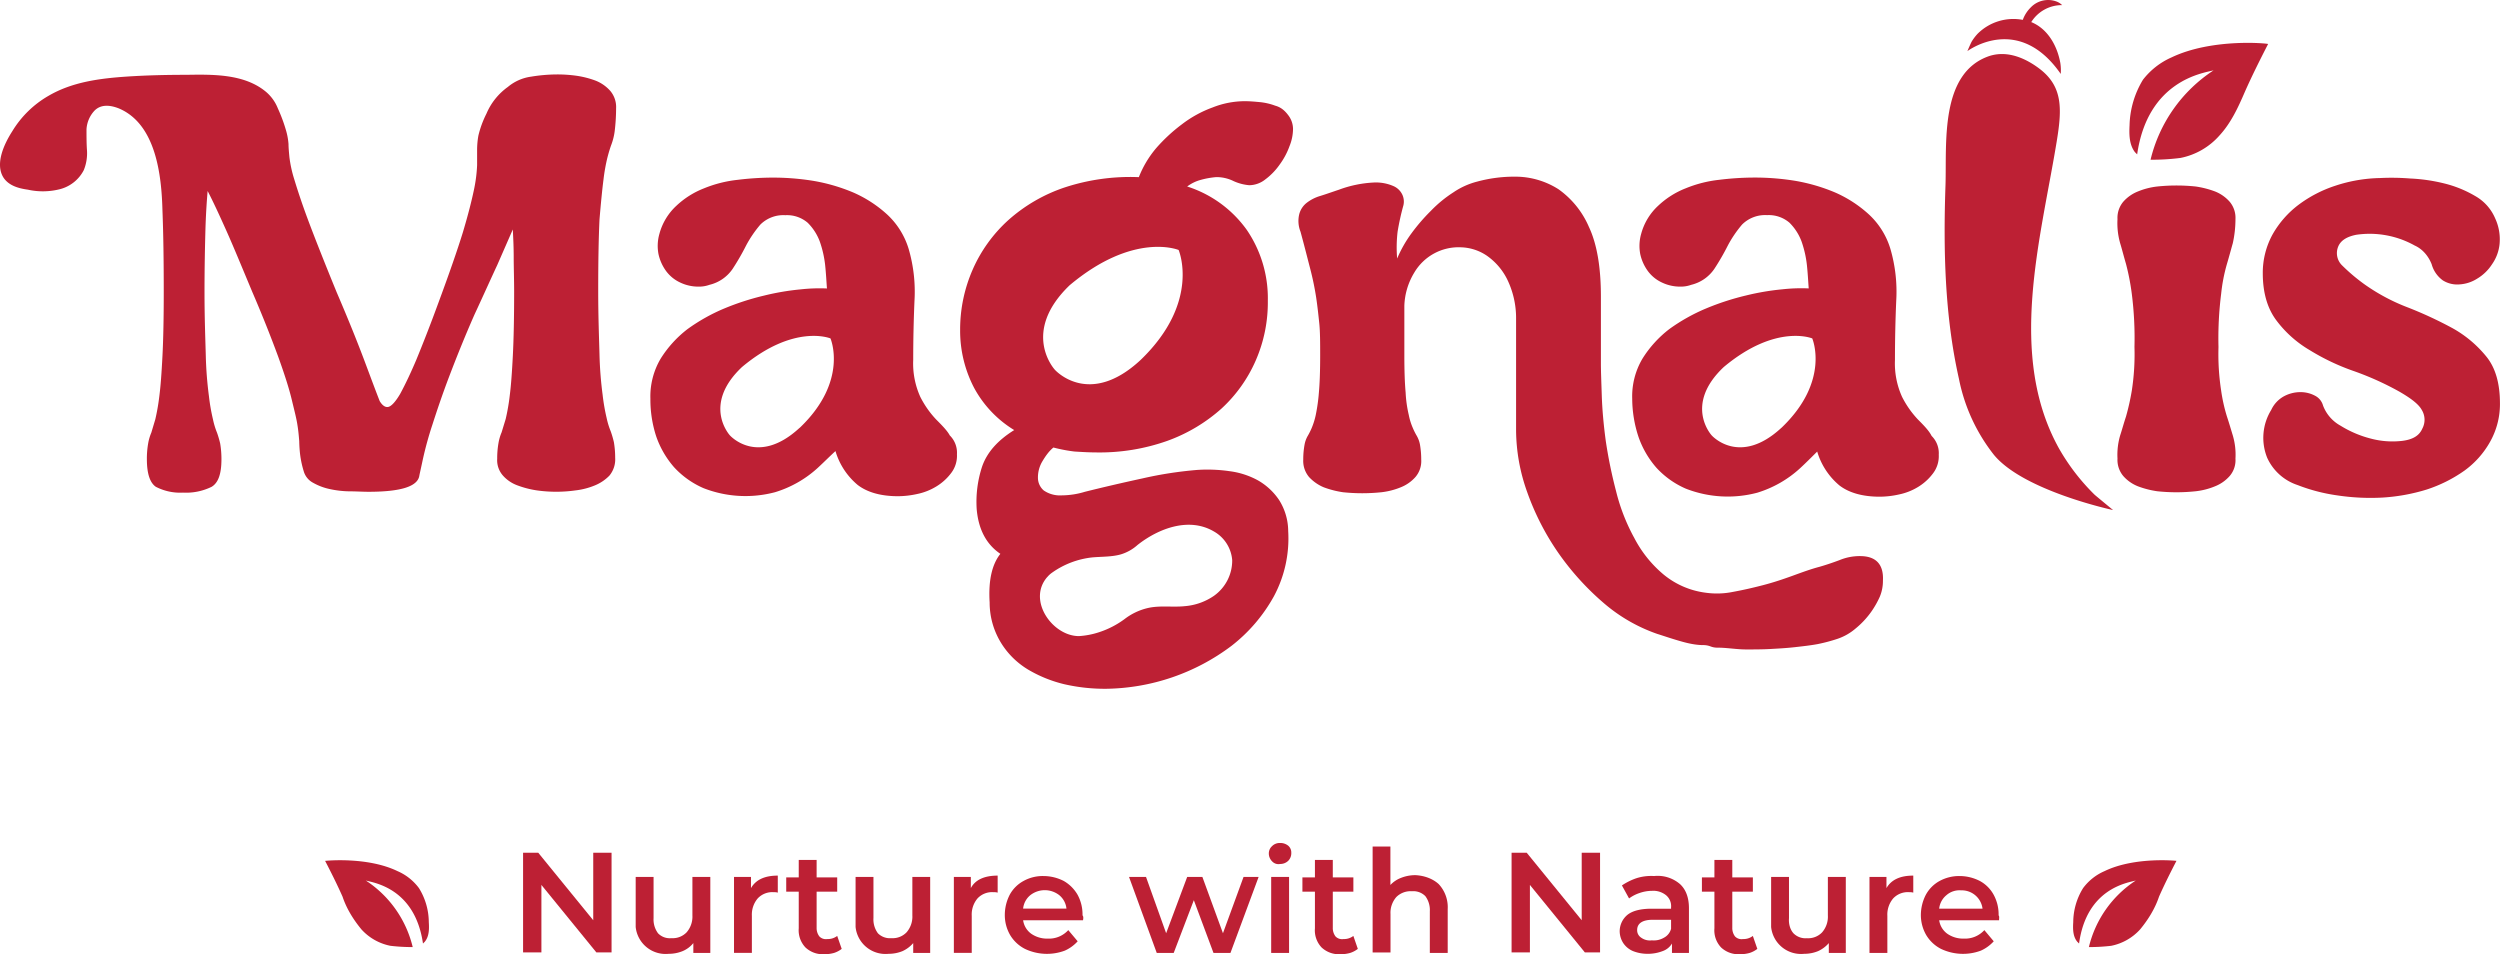 <svg viewBox="0 0 1943.68 741.95" xmlns="http://www.w3.org/2000/svg" data-sanitized-data-name="Layer 1" data-name="Layer 1" id="Layer_1"><defs><style>.cls-1{fill:#bd2034;}</style></defs><path d="M727.7,326a74.8,74.8,0,0,1-12.16-17.37A63,63,0,0,1,710,279.83c0-15.63.35-31.27,1-46.21a119,119,0,0,0-4.52-40,60.19,60.19,0,0,0-17-27.1,95.65,95.65,0,0,0-26.41-17,140.14,140.14,0,0,0-31.27-9,195.83,195.83,0,0,0-32-2.43,224.89,224.89,0,0,0-26.4,1.74,95.78,95.78,0,0,0-26.06,6.6A66.43,66.43,0,0,0,525.85,160a46,46,0,0,0-13.2,21.89,34.07,34.07,0,0,0-.7,15.63,35,35,0,0,0,5.91,13.2,28.51,28.51,0,0,0,11.12,9,32.47,32.47,0,0,0,13.89,3.12,23.84,23.84,0,0,0,8.69-1.39A30.28,30.28,0,0,0,569.62,209a187.08,187.08,0,0,0,10.43-18.07,89.91,89.91,0,0,1,11.11-16.33,25.36,25.36,0,0,1,19.46-7.29,24.62,24.62,0,0,1,17.37,5.9,40.43,40.43,0,0,1,9.38,14.59,82.68,82.68,0,0,1,4.17,18.42c.7,6.6,1,12.85,1.39,18.06a135.13,135.13,0,0,0-20.5.7,195.1,195.1,0,0,0-28.49,4.86A200.67,200.67,0,0,0,563,239.88a142.86,142.86,0,0,0-28.49,16,87.4,87.4,0,0,0-20.84,22.93,57.55,57.55,0,0,0-8,31.27,91.73,91.73,0,0,0,4.51,29.18,72.32,72.32,0,0,0,13.9,24A67.56,67.56,0,0,0,547,379.54a89.57,89.57,0,0,0,55.59,3.13A86.26,86.26,0,0,0,636,363.56c4.52-4.17,9-8.69,13.55-12.86a54.34,54.34,0,0,0,17.37,26.41c7.3,5.56,17.72,8.68,31.27,8.68a70.44,70.44,0,0,0,14.94-1.73,46.32,46.32,0,0,0,14.94-5.91,41,41,0,0,0,11.46-10.42A22.09,22.09,0,0,0,744,353.14a18.87,18.87,0,0,0-5.56-14.6C736.39,334.72,732.22,330.55,727.7,326Zm-106,6.6c-32.66,30.22-54.2,5.91-54.2,5.91s-21.89-23.63,9.38-53.16c40.65-34,68.79-22.24,68.79-22.24S660,296.16,621.74,332.64Z" class="cls-1"></path><path d="M1491,326a74.8,74.8,0,0,1-12.16-17.37,63,63,0,0,1-5.56-28.84c0-15.63.35-31.27,1-46.21a119,119,0,0,0-4.52-40,60.13,60.13,0,0,0-17-27.1,95.45,95.45,0,0,0-26.4-17,140.14,140.14,0,0,0-31.27-9,195.83,195.83,0,0,0-32-2.43,224.89,224.89,0,0,0-26.4,1.74,95.78,95.78,0,0,0-26.06,6.6A66.43,66.43,0,0,0,1289.14,160a46,46,0,0,0-13.2,21.89,34.07,34.07,0,0,0-.7,15.63,35,35,0,0,0,5.91,13.2,28.51,28.51,0,0,0,11.12,9,32.47,32.47,0,0,0,13.89,3.12,23.84,23.84,0,0,0,8.69-1.39,30.31,30.31,0,0,0,18.06-12.5,187.08,187.08,0,0,0,10.43-18.07,89.91,89.91,0,0,1,11.11-16.33,25.36,25.36,0,0,1,19.46-7.29,24.62,24.62,0,0,1,17.37,5.9,40.43,40.43,0,0,1,9.38,14.59,82.68,82.68,0,0,1,4.17,18.42c.7,6.6,1,12.85,1.39,18.06a135.13,135.13,0,0,0-20.5.7,195.1,195.1,0,0,0-28.49,4.86,200.67,200.67,0,0,0-30.92,10.08,142.86,142.86,0,0,0-28.49,16A87.4,87.4,0,0,0,1277,278.79a57.55,57.55,0,0,0-8,31.27,95.85,95.85,0,0,0,4.86,29.53,72.42,72.42,0,0,0,13.9,24,67.36,67.36,0,0,0,22.93,16.33,89.56,89.56,0,0,0,55.59,3.13,86.59,86.59,0,0,0,33.35-19.11c4.52-4.17,9-8.69,13.2-12.86a54.38,54.38,0,0,0,17.37,26.41c7.3,5.56,17.72,8.68,31.27,8.68a69.8,69.8,0,0,0,14.94-1.74,46.3,46.3,0,0,0,14.94-5.9,41,41,0,0,0,11.46-10.42,22.1,22.1,0,0,0,4.52-14.6,18.85,18.85,0,0,0-5.56-14.59C1499.68,334.72,1495.51,330.55,1491,326Zm-106,6.6c-32.66,30.22-54.2,5.91-54.2,5.91s-21.89-23.63,9.38-53.16c40.65-34,68.79-22.24,68.79-22.24S1423.24,296.16,1385,332.64Z" class="cls-1"></path><path d="M991.4,82.15a47.38,47.38,0,0,0-12.16-2.78c-3.82-.35-7.65-.7-11.47-.7a68.14,68.14,0,0,0-25,4.87,89.48,89.48,0,0,0-24,13.2,129.42,129.42,0,0,0-20.15,18.76,80.37,80.37,0,0,0-13.2,22.23,163.43,163.43,0,0,0-57.67,8A125.82,125.82,0,0,0,784,171.09a112.92,112.92,0,0,0-27.79,38.56,115.84,115.84,0,0,0-9.73,46.9,95.91,95.91,0,0,0,10.77,44.82,86.53,86.53,0,0,0,31.27,33c-12.85,8-21.19,17.37-25,28.48a88,88,0,0,0-4.17,33c1.39,16,7.64,27.45,18.41,34.74-6.6,8.34-9.38,20.85-8.34,37.87,0,21.54,11.47,41,29.88,52.11a101.77,101.77,0,0,0,28.49,11.47,140.86,140.86,0,0,0,32,3.47,165.56,165.56,0,0,0,97.63-33.35,125.65,125.65,0,0,0,33-38.56,95.38,95.38,0,0,0,11.12-50.73,45.73,45.73,0,0,0-7-24,49.22,49.22,0,0,0-16.33-15.29A62,62,0,0,0,956,366.34a120.56,120.56,0,0,0-25-1,302.29,302.29,0,0,0-42.73,6.6q-24,5.21-44.82,10.42a63.11,63.11,0,0,1-18.06,2.78,22.22,22.22,0,0,1-13.9-3.82,12.93,12.93,0,0,1-4.52-9.73A24.42,24.42,0,0,1,810,359.39c2.43-4.17,5.21-8.34,9-11.46a122.75,122.75,0,0,0,16.33,3.12c5.56.35,11.47.7,17,.7a157.57,157.57,0,0,0,55.24-9,128.58,128.58,0,0,0,42-25,110.91,110.91,0,0,0,26.75-37.52,112.75,112.75,0,0,0,9.38-46.56,94.22,94.22,0,0,0-16.33-54.89A90.91,90.91,0,0,0,923,145a31,31,0,0,1,10.77-5.21,65.15,65.15,0,0,1,11.82-2.09,30,30,0,0,1,13.55,3.13A36.93,36.93,0,0,0,971.25,144a20.4,20.4,0,0,0,12.5-4.52A50.09,50.09,0,0,0,994.87,128a56.16,56.16,0,0,0,7.64-14.25,36.27,36.27,0,0,0,2.78-13.55,17.74,17.74,0,0,0-3.82-10.77C998.34,85.27,995.22,83.19,991.4,82.15ZM814.21,448.68A18.37,18.37,0,0,1,818,445.2,66.19,66.19,0,0,1,849,433.39c7.3-.69,15.64-.35,22.59-2.43a34.12,34.12,0,0,0,12.85-7.3c16.33-12.85,40-21.88,59.41-10.42A28.16,28.16,0,0,1,958,435.48a33.62,33.62,0,0,1-14.24,27.79,46.44,46.44,0,0,1-22.58,8c-9.38,1-19.11-.69-28.49,1.39a47.3,47.3,0,0,0-18.42,8.69,69.07,69.07,0,0,1-19.45,10.07,62,62,0,0,1-16,3.13c-20.5,0-40.3-27.8-24.67-45.86Zm72.61-168.85c-40.3,37.52-66.7,7.64-66.7,7.64s-26.76-28.83,11.46-65.66c50-42,84.77-27.45,84.77-27.45s17.37,40.31-29.53,85.47Z" class="cls-1"></path><path d="M469.22,139.47a138.73,138.73,0,0,1,3.13-17.37c1-3.82,2.08-7.3,3.12-10.08A47,47,0,0,0,477.9,102,150.44,150.44,0,0,0,479,84.23a19.46,19.46,0,0,0-4.52-13.55,29.87,29.87,0,0,0-11.46-8A72.17,72.17,0,0,0,448,58.87a107.3,107.3,0,0,0-14.94-1,128.07,128.07,0,0,0-20.15,1.73,35.62,35.62,0,0,0-18.07,8A49.11,49.11,0,0,0,378.19,88.4a77.32,77.32,0,0,0-6.25,17,63.7,63.7,0,0,0-1,11.12v11.81a115.17,115.17,0,0,1-2.43,19.11c-1.74,8.34-4.52,19.46-8.69,33.35Q353.53,201.14,341,235c-6.6,18.07-12.51,33-17.37,44.82-3.82,9-8,18.07-12.51,26.4-3.47,5.91-6.6,9.38-9,10.08s-4.87-1-6.95-4.52c-3.13-8-7-18.41-11.81-31.26S271.53,250,261.81,227.37q-14.07-34.4-21.89-55.24c-5.21-13.9-8.69-24.67-11.12-32.66A96.85,96.85,0,0,1,225,122.1c-.35-3.82-.69-7.3-.69-10.08A51.32,51.32,0,0,0,222.55,102,122.45,122.45,0,0,0,216,84.23a32.44,32.44,0,0,0-10.08-13.55c-16.67-13.2-40.3-12.85-60.8-12.51-15.63,0-31.27.35-46.9,1.39C77.33,61,56.13,63.73,37.72,74.5A78.8,78.8,0,0,0,9.58,102c-6.26,9.73-13.9,25.71-6.6,36.48,4.17,5.91,11.46,8,18.76,9a53.72,53.72,0,0,0,24.66-.35,28.9,28.9,0,0,0,18.77-14.93,34.63,34.63,0,0,0,2.43-15.64c-.35-5.21-.35-10.77-.35-16A23.17,23.17,0,0,1,73.5,86C78.71,80.76,86,81.8,92.26,84.23c29.19,12.16,33.36,52.46,34.05,79.56.7,17.72,1,38.91,1,63.23,0,20.15-.34,36.83-1,49.68S124.92,300,123.88,308A165,165,0,0,1,120.75,326l-3.12,10.42a37.58,37.58,0,0,0-2.44,8.34,69.33,69.33,0,0,0-1,12.16c0,11.46,2.43,18.41,6.95,21.54A41.16,41.16,0,0,0,142.29,383a45.05,45.05,0,0,0,22.24-4.52c5.21-3.13,7.64-10.08,7.64-21.54a72.35,72.35,0,0,0-1-12.16,77.11,77.11,0,0,0-2.43-8.34A59.82,59.82,0,0,1,165.57,326,151.7,151.7,0,0,1,162.44,308,295.84,295.84,0,0,1,160,276.7c-.35-13.2-1-29.53-1-49.68,0-19.11.35-34.74.69-47.6.35-12.5,1.05-22.93,1.74-30.92,4.17,8,9,18.42,14.59,30.92s12.16,28.49,20.15,47.6c8.69,20.15,15.29,37.18,20.15,50.38,4.87,13.55,8.34,24.32,10.43,33s3.82,15.29,4.51,20.15c.7,4.17,1.05,8.34,1.39,12.51a104,104,0,0,0,.7,10.42,76.24,76.24,0,0,0,2.78,12.86,14.64,14.64,0,0,0,7.29,9,44.82,44.82,0,0,0,12.86,4.87A76.47,76.47,0,0,0,271.53,382c5.22,0,10.43.35,14.94.35,25.37,0,38.57-4.17,39.61-12.85.35-1.74,1.39-6.26,2.78-12.86a272.76,272.76,0,0,1,7.3-26.4c3.47-10.77,7.64-23.28,13.2-37.87s11.81-30.23,19.45-47.6c6.95-14.94,12.86-28.14,17.72-38.56l12.16-27.8c.35,6.6.7,13.55.7,21.54s.34,17,.34,26.75c0,20.15-.34,36.83-1,49.69s-1.39,23.27-2.43,31.26a162.66,162.66,0,0,1-3.13,18.07L390,336.11a37.58,37.58,0,0,0-2.44,8.34,69.33,69.33,0,0,0-1,12.16,18,18,0,0,0,4.52,13.2,27.76,27.76,0,0,0,11.46,7.65,73.45,73.45,0,0,0,14.94,3.82,107.57,107.57,0,0,0,29.88,0,55.94,55.94,0,0,0,14.94-3.82,33.22,33.22,0,0,0,11.47-7.65,19.76,19.76,0,0,0,4.51-13.89,72.35,72.35,0,0,0-1-12.16,77.11,77.11,0,0,0-2.43-8.34A60.08,60.08,0,0,1,471.65,325a152.05,152.05,0,0,1-3.13-18.07,296.07,296.07,0,0,1-2.43-31.27c-.35-13.2-1-29.53-1-49.68q0-34.39,1-55.24C467.13,158.23,468.18,147.46,469.22,139.47Z" class="cls-1"></path><path d="M1446.17,432.35a40.91,40.91,0,0,0-16,3.13q-8.34,3.12-15.63,5.21c-6.6,1.73-13.2,4.17-20.85,6.95s-14.94,5.21-22.93,7.29-15.63,3.82-23.27,5.21a62.21,62.21,0,0,1-21.2.7,64.17,64.17,0,0,1-33-14.25,92.68,92.68,0,0,1-22.58-28.14A149.93,149.93,0,0,1,1256.48,382a367.55,367.55,0,0,1-8-38.91c-1.74-12.85-2.78-24.67-3.13-35.09-.34-10.77-.69-19.11-.69-25.36V230.5q0-34.4-9.38-54.2a69.48,69.48,0,0,0-23.63-29.19,62.44,62.44,0,0,0-31.27-9.72,110.24,110.24,0,0,0-32,3.82,58.8,58.8,0,0,0-18.41,8.34,96.94,96.94,0,0,0-17.37,14.24,147.7,147.7,0,0,0-15.29,17.72A97.51,97.51,0,0,0,1086.24,201a105.31,105.31,0,0,1,.35-20.85,193.68,193.68,0,0,1,4.52-20.5,12.76,12.76,0,0,0-.7-8,13.55,13.55,0,0,0-7-6.95,34,34,0,0,0-15.63-2.78,89.92,89.92,0,0,0-26.75,5.56c-5.21,1.74-10.08,3.48-14.59,4.87a31.64,31.64,0,0,0-10.77,5.55,16.47,16.47,0,0,0-5.56,8.69,22.44,22.44,0,0,0,1,13.55c3.13,11.46,5.56,21.19,7.64,29.18a222.39,222.39,0,0,1,4.52,21.89c1,6.6,1.74,13.55,2.43,20.15s.7,15.29.7,24.67q0,18.24-1,29.18a138.37,138.37,0,0,1-2.43,17.37,56.42,56.42,0,0,1-3.12,10.08,53.3,53.3,0,0,1-3.13,6.25,21.44,21.44,0,0,0-2.43,6.6,64.65,64.65,0,0,0-1.05,11.82,19.48,19.48,0,0,0,4.52,13.55,32.72,32.72,0,0,0,11.47,8,73.19,73.19,0,0,0,14.93,3.82,143.46,143.46,0,0,0,29.88,0,55.94,55.94,0,0,0,14.94-3.82,29.83,29.83,0,0,0,11.47-8,18.93,18.93,0,0,0,4.51-13.55,67.43,67.43,0,0,0-1-11.82,21.7,21.7,0,0,0-2.43-6.6,51.78,51.78,0,0,1-3.13-6.25,48.2,48.2,0,0,1-3.12-10.08,95.28,95.28,0,0,1-2.44-17.37q-1-10.94-1-29.18V237.79a52.77,52.77,0,0,1,7.64-25.71,40,40,0,0,1,36.48-19.8,37.62,37.62,0,0,1,20.15,6.6A49.19,49.19,0,0,1,1171.71,217a68.61,68.61,0,0,1,7,29.88v87.55a144.52,144.52,0,0,0,8.68,48.29,199.7,199.7,0,0,0,24,46.9,208.18,208.18,0,0,0,35.09,38.91,128,128,0,0,0,42,24.32c4.52,1.39,10.43,3.48,17.72,5.56,5.91,1.74,12.16,3.13,18.07,3.13a15.67,15.67,0,0,1,5.56,1,14.44,14.44,0,0,0,5.55,1c3.83,0,7.3.35,11.12.7s7.3.69,11.12.69c6.25,0,12.51,0,18.76-.35s12.51-.69,18.76-1.39,12.51-1.39,18.07-2.43a129.09,129.09,0,0,0,15.63-4.17,42.48,42.48,0,0,0,13.9-8,66,66,0,0,0,12.51-13.55,69.87,69.87,0,0,0,6.25-11.12,31.92,31.92,0,0,0,2.43-12.5C1464.59,438.6,1458.33,432.35,1446.17,432.35Z" class="cls-1"></path><path d="M1731.41,205.13c1.74-5.9,3.13-11.11,4.52-16a86.77,86.77,0,0,0,2.08-18.76,19.41,19.41,0,0,0-4.52-13.55,29.8,29.8,0,0,0-11.46-8,72.17,72.17,0,0,0-14.94-3.82,143.46,143.46,0,0,0-29.88,0,55.66,55.66,0,0,0-14.94,3.82,29.8,29.8,0,0,0-11.46,8,19.41,19.41,0,0,0-4.52,13.55,56.76,56.76,0,0,0,2.08,18.76c1.39,4.52,2.78,10.08,4.52,16a182.39,182.39,0,0,1,4.52,23.28,273.13,273.13,0,0,1,2.08,41.35,185.22,185.22,0,0,1-2.08,34,187.26,187.26,0,0,1-4.52,20.15c-1.74,5.21-3.13,10.43-4.52,14.6a53.67,53.67,0,0,0-2.08,18.06,19.41,19.41,0,0,0,4.52,13.55,29.8,29.8,0,0,0,11.46,8,72.17,72.17,0,0,0,14.94,3.82,142.1,142.1,0,0,0,29.88,0,55.29,55.29,0,0,0,14.94-3.82,29.8,29.8,0,0,0,11.46-8,18.88,18.88,0,0,0,4.52-13.55,52.69,52.69,0,0,0-2.08-18.06c-1.39-4.52-2.78-9.39-4.52-14.6a129.3,129.3,0,0,1-4.52-20.15,187.12,187.12,0,0,1-2.08-34,275.44,275.44,0,0,1,2.08-41.35A131.42,131.42,0,0,1,1731.41,205.13Z" class="cls-1"></path><path d="M1688.33,44.62A57.13,57.13,0,0,0,1666.09,62a71.33,71.33,0,0,0-10.42,35.43c-.35,6.95-.35,14.94,4.17,20.85l1.74,1.74C1669.91,62.34,1713,56.78,1721,54.7a115.16,115.16,0,0,0-49,69.48,173.27,173.27,0,0,0,23.28-1.39,54.48,54.48,0,0,0,30.22-17.37c9-9.72,14.59-21.88,19.81-34,5.55-12.51,11.81-25,18.06-37.18C1764.41,33.85,1720.29,29.34,1688.33,44.62Z" class="cls-1"></path><path d="M1600.78,348.62c-40.3-72.61-14.25-162.25-1.74-238.68,4.17-25.36,4.86-42.73-13.55-56.63-11.12-8.34-25-14.24-38.91-9.73-38.56,13.2-33,67.75-34,100.06-1.74,50.38-.69,101.45,10.42,150.78a139,139,0,0,0,27.1,59.06c22.93,28.15,92.77,43.08,92.77,43.08s-11.82-9.72-14.25-11.81A164.13,164.13,0,0,1,1600.78,348.62Z" class="cls-1"></path><path d="M1602.17,57.48a36.7,36.7,0,0,0-.35-8.69c-2.43-13.2-9.73-26.4-22.58-31.61a28.09,28.09,0,0,1,24-13.2,12.39,12.39,0,0,0-3.47-2.44,18.68,18.68,0,0,0-20.85,4.17,26.07,26.07,0,0,0-6.25,9.73,39.44,39.44,0,0,0-35.09,10.77,37.7,37.7,0,0,0-4.52,5.91c-1,1.73-3.47,7.64-3.47,7.64S1569.16,9.88,1602.17,57.48Z" class="cls-1"></path><path d="M1838.42,221.12a151.92,151.92,0,0,0,34,18.06,310.4,310.4,0,0,1,34.4,16,90.19,90.19,0,0,1,26.4,22.24c7,8.68,10.42,20.84,10.42,36.13a59.81,59.81,0,0,1-7.64,29.88A69.48,69.48,0,0,1,1915.89,366a109.43,109.43,0,0,1-29.18,14.59,146.18,146.18,0,0,1-34.4,6.26,173.4,173.4,0,0,1-35.44-1.74,137,137,0,0,1-30.57-8,39.58,39.58,0,0,1-23.62-21.19,41.33,41.33,0,0,1,3.12-37.18A23.3,23.3,0,0,1,1775.88,308a27.1,27.1,0,0,1,12.85-3.13,24,24,0,0,1,11.12,2.78,12.25,12.25,0,0,1,6.25,7.65,29.86,29.86,0,0,0,13.55,15.63A83.73,83.73,0,0,0,1843.28,341a65.37,65.37,0,0,0,24.67,1.73c7.64-1,12.85-3.82,15.28-9.38a14.63,14.63,0,0,0-.34-14.59c-2.44-4.51-8.34-9-17.38-14.24a229.08,229.08,0,0,0-35.43-16,173.68,173.68,0,0,1-34.4-16.33,87.94,87.94,0,0,1-26-23.28q-10.43-14.07-10.43-36.48a62,62,0,0,1,7.65-30.23A75.1,75.1,0,0,1,1787,159.27a98.83,98.83,0,0,1,28.83-14.93,117,117,0,0,1,34.4-5.91,181.91,181.91,0,0,1,23.62.35,133.53,133.53,0,0,1,26.41,3.82,89,89,0,0,1,24,9.73,36.14,36.14,0,0,1,15.63,17.37,38.73,38.73,0,0,1,3.48,19.8,33.12,33.12,0,0,1-5.91,16A35.1,35.1,0,0,1,1926,216.6a28.68,28.68,0,0,1-13.9,4.52,21,21,0,0,1-12.86-3.13,23,23,0,0,1-8.68-12.51c-2.43-6.25-7-11.81-13.2-14.59a71.78,71.78,0,0,0-45.52-8.34c-6.94,1.39-11.81,4.17-13.89,9a13.31,13.31,0,0,0,3.12,14.94A143.47,143.47,0,0,0,1838.42,221.12Z" class="cls-1"></path><path d="M475.47,663v77.47H463.66l-42.73-52.46v52.46H406.68V663h11.81l42.74,52.46V663Z" class="cls-1"></path><path d="M552.25,681.8v59.06h-13.2v-7.64a21.11,21.11,0,0,1-8.34,6.25,28.3,28.3,0,0,1-10.77,2.09,23.4,23.4,0,0,1-25.71-20.85V681.8h13.9v32a18.17,18.17,0,0,0,3.47,11.81A12.71,12.71,0,0,0,522,729.4a15,15,0,0,0,11.81-4.52,18.6,18.6,0,0,0,4.52-13.2V681.8Z" class="cls-1"></path><path d="M604.71,680.76V694a9.51,9.51,0,0,0-3.12-.35,15.51,15.51,0,0,0-12.51,4.87A19.45,19.45,0,0,0,584.56,712v28.83H570.67V681.8h13.2v8.68C587.69,683.88,594.64,680.76,604.71,680.76Z" class="cls-1"></path><path d="M654.4,737.73a19.31,19.31,0,0,1-5.91,3.13,26.23,26.23,0,0,1-7.3,1,19.81,19.81,0,0,1-14.94-5.21A19.38,19.38,0,0,1,621,721.75V693.26h-9.73V682.15H621V668.6h13.9v13.55h16v11.11h-16v28.15A10.69,10.69,0,0,0,637,728a7,7,0,0,0,6.26,2.08,11.8,11.8,0,0,0,7.64-2.43Z" class="cls-1"></path><path d="M723.19,681.8v59.06H710v-7.64a24,24,0,0,1-8.33,6.25,28.34,28.34,0,0,1-10.77,2.09,23.4,23.4,0,0,1-25.71-20.85V681.8h13.89v32a18.18,18.18,0,0,0,3.48,11.81A13.11,13.11,0,0,0,693,729.4a15,15,0,0,0,11.81-4.52,18.56,18.56,0,0,0,4.52-13.2V681.8Z" class="cls-1"></path><path d="M775.65,680.76V694a9.6,9.6,0,0,0-3.13-.35A15.51,15.51,0,0,0,760,698.48,19.44,19.44,0,0,0,755.5,712v28.83H741.6V681.8h13.2v8.68C758.28,683.88,765.57,680.76,775.65,680.76Z" class="cls-1"></path><path d="M842,715.5H795.45a15.62,15.62,0,0,0,6.25,10.42,21.48,21.48,0,0,0,12.86,3.82,20.27,20.27,0,0,0,16-6.6l7.3,8.69a29.91,29.91,0,0,1-10.08,7.29,39.78,39.78,0,0,1-30.92-1.39A28.55,28.55,0,0,1,785.37,727a31,31,0,0,1-4.16-15.63A34.5,34.5,0,0,1,785,695.7a26.72,26.72,0,0,1,10.77-10.77,30.65,30.65,0,0,1,15.63-3.83,34.58,34.58,0,0,1,15.64,3.83,29.13,29.13,0,0,1,10.77,10.77,32,32,0,0,1,3.82,16C842.35,712.37,842.35,713.76,842,715.5ZM801,696a15.57,15.57,0,0,0-5.56,10.43h33.7A15.57,15.57,0,0,0,823.59,696,18.26,18.26,0,0,0,801,696Z" class="cls-1"></path><path d="M978.54,681.8l-21.89,59.06h-13.2l-15.28-41-15.64,41h-13.2L877.79,681.8H891l15.64,43.77L923,681.8h11.82l16,43.77,16-43.77Z" class="cls-1"></path><path d="M989,669.64c-3.12-3.13-3.47-8.34-.34-11.47l.34-.34a8.38,8.38,0,0,1,6.26-2.43,9.69,9.69,0,0,1,6.25,2.08,6.9,6.9,0,0,1,2.43,5.56,8.34,8.34,0,0,1-2.43,6.25,8.91,8.91,0,0,1-6.25,2.43A6.7,6.7,0,0,1,989,669.64Zm-.69,12.16h13.9v59.06h-13.9Z" class="cls-1"></path><path d="M1055.67,737.73a19.2,19.2,0,0,1-5.91,3.13,26.21,26.21,0,0,1-7.29,1,19.81,19.81,0,0,1-14.94-5.21,19.34,19.34,0,0,1-5.21-14.94V693.26h-9.73V682.15h9.73V668.6h13.89v13.55h16v11.11h-16v28.15a10.7,10.7,0,0,0,2.09,6.6,7,7,0,0,0,6.25,2.08,11.85,11.85,0,0,0,7.65-2.43Z" class="cls-1"></path><path d="M1118.55,687.36a26.37,26.37,0,0,1,7,19.45v34.05h-13.9V708.55a18.17,18.17,0,0,0-3.47-11.81,13.07,13.07,0,0,0-10.42-3.82,15.7,15.7,0,0,0-12.16,4.51,18.58,18.58,0,0,0-4.52,13.21v29.87h-13.9V658.17H1081v29.88a22.08,22.08,0,0,1,8.34-5.56,30.09,30.09,0,0,1,11.12-2.08C1107.44,680.76,1114,683.19,1118.55,687.36Z" class="cls-1"></path><path d="M1244,663v77.47h-11.81l-42.73-52.46v52.46h-14.25V663H1187l42.73,52.46V663Z" class="cls-1"></path><path d="M1306.16,687.36c4.52,4.17,6.95,10.42,6.95,18.76v34.74h-13.2v-7.29a13.65,13.65,0,0,1-7.3,5.9,31.89,31.89,0,0,1-11.46,2.09,30.64,30.64,0,0,1-11.47-2.09,17,17,0,0,1-7.64-6.25,17.21,17.21,0,0,1-2.78-9,16.66,16.66,0,0,1,5.91-12.86c3.82-3.13,10.07-4.86,18.76-4.86h15.28v-1.05a11,11,0,0,0-3.82-9.38,15.8,15.8,0,0,0-11.12-3.47,29.88,29.88,0,0,0-9.72,1.74,28.83,28.83,0,0,0-8,4.17L1261,688.4a47.42,47.42,0,0,1,11.12-5.56A37.44,37.44,0,0,1,1286,681.1,26.57,26.57,0,0,1,1306.16,687.36Zm-12.51,41.69a11,11,0,0,0,5.56-6.95v-7H1285c-8,0-12.16,2.78-12.16,8a6.83,6.83,0,0,0,3.13,5.91,11.6,11.6,0,0,0,8.33,2.08A15.43,15.43,0,0,0,1293.65,729.05Z" class="cls-1"></path><path d="M1366.27,737.73a19.31,19.31,0,0,1-5.91,3.13,26.23,26.23,0,0,1-7.3,1,19.79,19.79,0,0,1-14.93-5.21,19.35,19.35,0,0,1-5.22-14.94V693.26h-9.72V682.15h9.72V668.6h13.9v13.55h16v11.11h-16v28.15a10.7,10.7,0,0,0,2.09,6.6,7,7,0,0,0,6.25,2.08,11.8,11.8,0,0,0,7.64-2.43Z" class="cls-1"></path><path d="M1435.06,681.8v59.06h-13.21v-7.64a24,24,0,0,1-8.33,6.25,28.34,28.34,0,0,1-10.77,2.09A23.4,23.4,0,0,1,1377,720.71V681.8h13.89v32c-.34,4.17.7,8.69,3.48,11.81a13.11,13.11,0,0,0,10.42,3.83,15,15,0,0,0,11.81-4.52,18.56,18.56,0,0,0,4.52-13.2V681.8Z" class="cls-1"></path><path d="M1487.52,680.76V694a9.57,9.57,0,0,0-3.13-.35,15.51,15.51,0,0,0-12.51,4.87,19.44,19.44,0,0,0-4.51,13.55v28.83h-13.9V681.8h13.2v8.68C1470.49,683.88,1477.44,680.76,1487.52,680.76Z" class="cls-1"></path><path d="M1554.22,715.5h-46.55a15.62,15.62,0,0,0,6.25,10.42,21.48,21.48,0,0,0,12.86,3.82,20.27,20.27,0,0,0,16-6.6l7.29,8.69a29.87,29.87,0,0,1-10.07,7.29,39.78,39.78,0,0,1-30.92-1.39A28.49,28.49,0,0,1,1497.59,727a31,31,0,0,1-4.17-15.63,34.63,34.63,0,0,1,3.82-15.63A26.84,26.84,0,0,1,1508,684.93a31.59,31.59,0,0,1,15.64-3.83,34.51,34.51,0,0,1,15.63,3.83,26.72,26.72,0,0,1,10.77,10.77,31.93,31.93,0,0,1,3.82,16C1554.57,712.37,1554.22,713.76,1554.22,715.5Zm-41-19.46a15.57,15.57,0,0,0-5.56,10.43h33.7a16.26,16.26,0,0,0-16.68-14.25,15.35,15.35,0,0,0-11.46,3.82Z" class="cls-1"></path><path d="M1636.21,677.28a40.9,40.9,0,0,0-16.67,13.21,50.67,50.67,0,0,0-7.65,26.4c-.34,5.21-.34,11.12,3.13,15.29l1.39,1.39c5.91-43.08,37.87-47.25,44.12-49a85.62,85.62,0,0,0-36.48,51.76,144.74,144.74,0,0,0,17.38-1A41.21,41.21,0,0,0,1664,722.45c6.25-7.65,11.46-16,14.59-25.36,4.17-9.38,8.69-18.42,13.55-27.8C1692.84,669.29,1659.84,665.82,1636.21,677.28Z" class="cls-1"></path><path d="M309.06,677.28a40.9,40.9,0,0,1,16.67,13.21,50.67,50.67,0,0,1,7.65,26.4c.34,5.21.34,11.12-3.13,15.29l-1.39,1.39c-6.25-43.08-38.22-47.25-44.47-49a85.58,85.58,0,0,1,36.48,51.76,144.46,144.46,0,0,1-17.37-1,41.14,41.14,0,0,1-22.58-12.85c-6.26-7.65-11.47-16-14.6-25.36-4.17-9.38-8.68-18.42-13.55-27.8C252.43,669.29,285.43,665.82,309.06,677.28Z" class="cls-1"></path></svg>